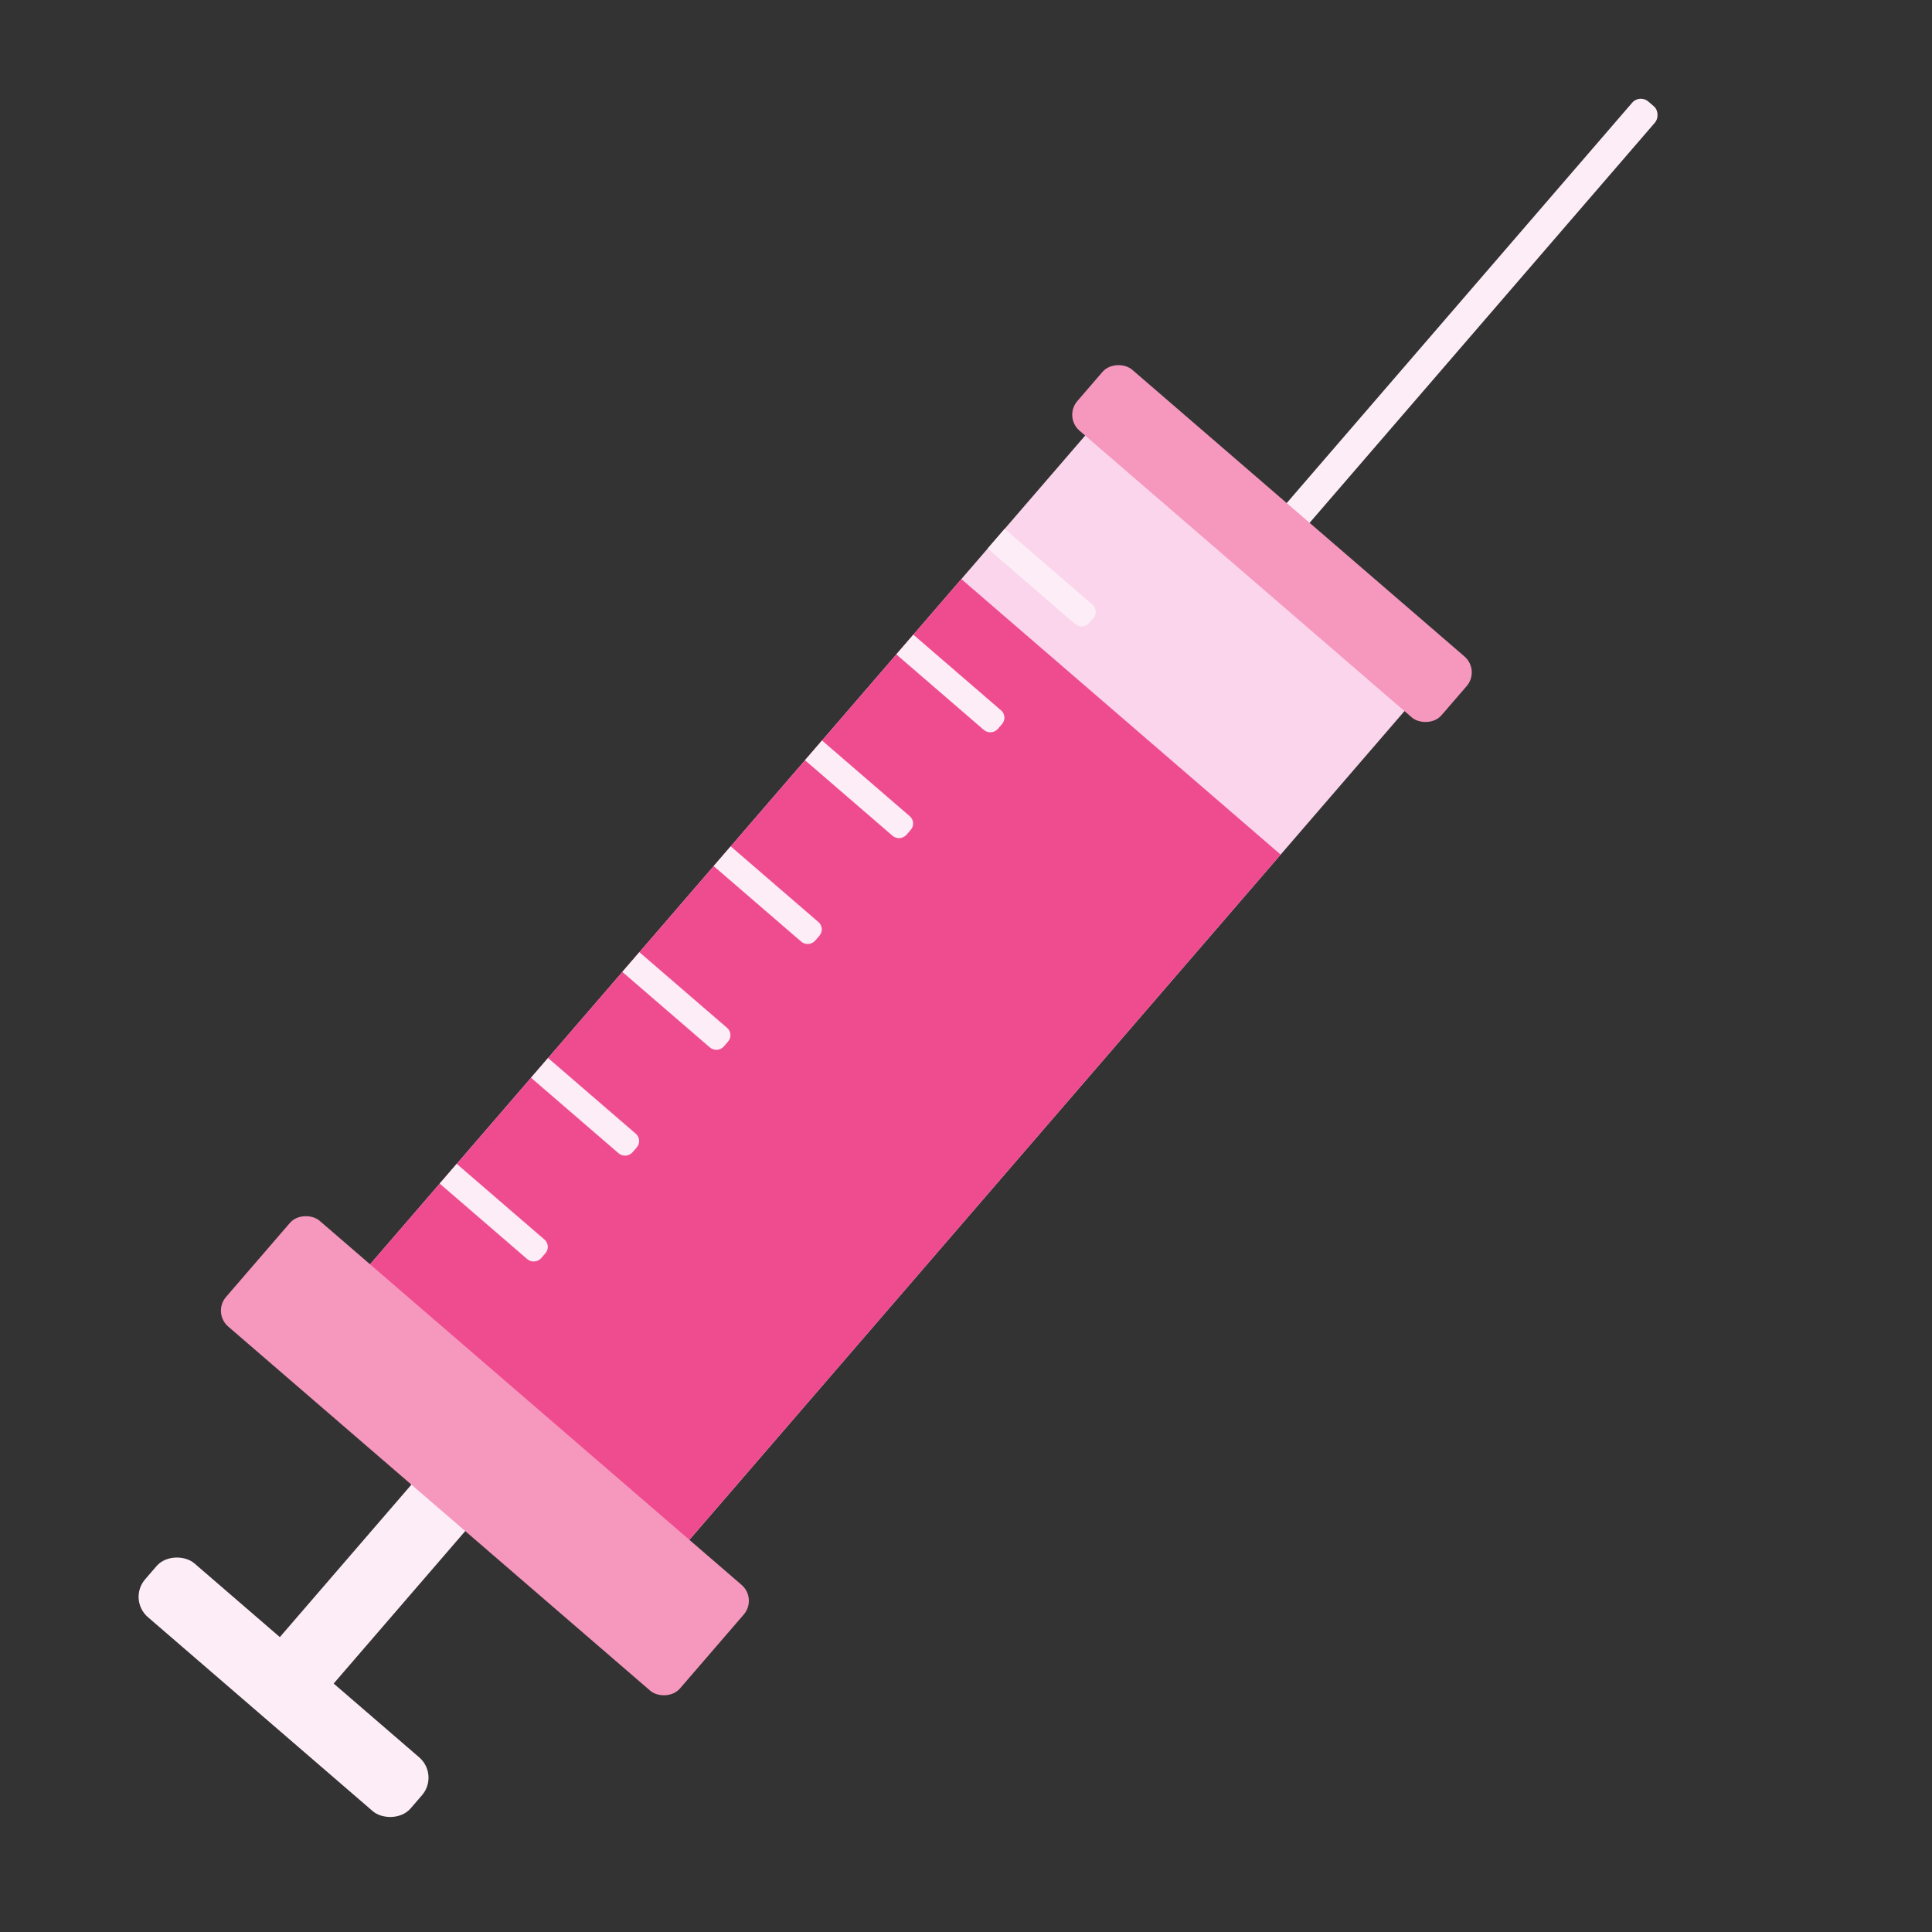 <?xml version="1.0" encoding="UTF-8"?>
<svg xmlns="http://www.w3.org/2000/svg" id="Pill" viewBox="0 0 1080 1080">
  <rect x="0" y="0" width="1080" height="1080" fill="#333333" stroke="none"/>
  <defs>
    <style>
      .cls-1 {
        fill: #fad5ec;
      }

      .cls-2 {
        fill: #f697be;
      }

      .cls-3 {
        fill: #ef4c8f;
      }

      .cls-4 {
        fill: #fdedf7;
      }
    </style>
  </defs>
  <rect class="cls-4" x="138.63" y="845.2" width="39.74" height="196.03" rx="15" ry="15" transform="translate(-659.15 447) rotate(-49.21)"></rect>
  <rect class="cls-4" x="202.66" y="771" width="39.74" height="196.03" rx="15" ry="15" transform="translate(-176.73 1672.31) rotate(-139.21)"></rect>
  <rect class="cls-4" x="806.77" y="18.05" width="16.91" height="329.8" rx="6.38" ry="6.38" transform="translate(317.55 -488.15) rotate(40.79)"></rect>
  <rect class="cls-1" x="375.92" y="212.26" width="235.76" height="684.77" rx="23.97" ry="23.97" transform="translate(482.31 -187.88) rotate(40.79)"></rect>
  <rect class="cls-3" x="328.33" y="333.64" width="235.76" height="552.32" transform="translate(506.78 -143.39) rotate(40.79)"></rect>
  <rect class="cls-2" x="231.98" y="646.24" width="78.15" height="335.1" rx="11.74" ry="11.74" transform="translate(-522.14 487.34) rotate(-49.21)"></rect>
  <rect class="cls-2" x="688.55" y="169.45" width="45.03" height="268.87" rx="11.74" ry="11.74" transform="translate(16.45 643.69) rotate(-49.21)"></rect>
  <path class="cls-4" d="m576.14,288.98h14.57v64.8c0,2.98-2.42,5.4-5.4,5.4h-3.57c-3.09,0-5.6-2.51-5.6-5.6v-64.6h0Z" transform="translate(-43.09 554.06) rotate(-49.21)"></path>
  <path class="cls-4" d="m525.09,348.14h14.57v64.8c0,2.98-2.42,5.4-5.4,5.4h-3.57c-3.09,0-5.6-2.51-5.6-5.6v-64.6h0Z" transform="translate(-105.58 535.92) rotate(-49.21)"></path>
  <path class="cls-4" d="m474.04,407.3h14.57v64.8c0,2.98-2.42,5.4-5.4,5.4h-3.57c-3.09,0-5.6-2.51-5.6-5.6v-64.6h0Z" transform="translate(-168.07 517.78) rotate(-49.21)"></path>
  <path class="cls-4" d="m422.98,466.47h14.57v64.8c0,2.98-2.42,5.4-5.4,5.4h-3.57c-3.09,0-5.6-2.51-5.6-5.6v-64.6h0Z" transform="translate(-230.56 499.64) rotate(-49.21)"></path>
  <path class="cls-4" d="m371.93,525.63h14.57v64.8c0,2.98-2.42,5.4-5.4,5.4h-3.57c-3.09,0-5.6-2.51-5.6-5.6v-64.6h0Z" transform="translate(-293.05 481.5) rotate(-49.21)"></path>
  <path class="cls-4" d="m320.88,584.79h14.57v64.8c0,2.98-2.42,5.4-5.4,5.4h-3.57c-3.09,0-5.6-2.51-5.6-5.6v-64.6h0Z" transform="translate(-355.54 463.36) rotate(-49.21)"></path>
  <path class="cls-4" d="m269.82,643.96h14.57v64.8c0,2.98-2.42,5.4-5.4,5.4h-3.57c-3.09,0-5.6-2.51-5.6-5.6v-64.6h0Z" transform="translate(-418.04 445.21) rotate(-49.21)"></path>
</svg>
